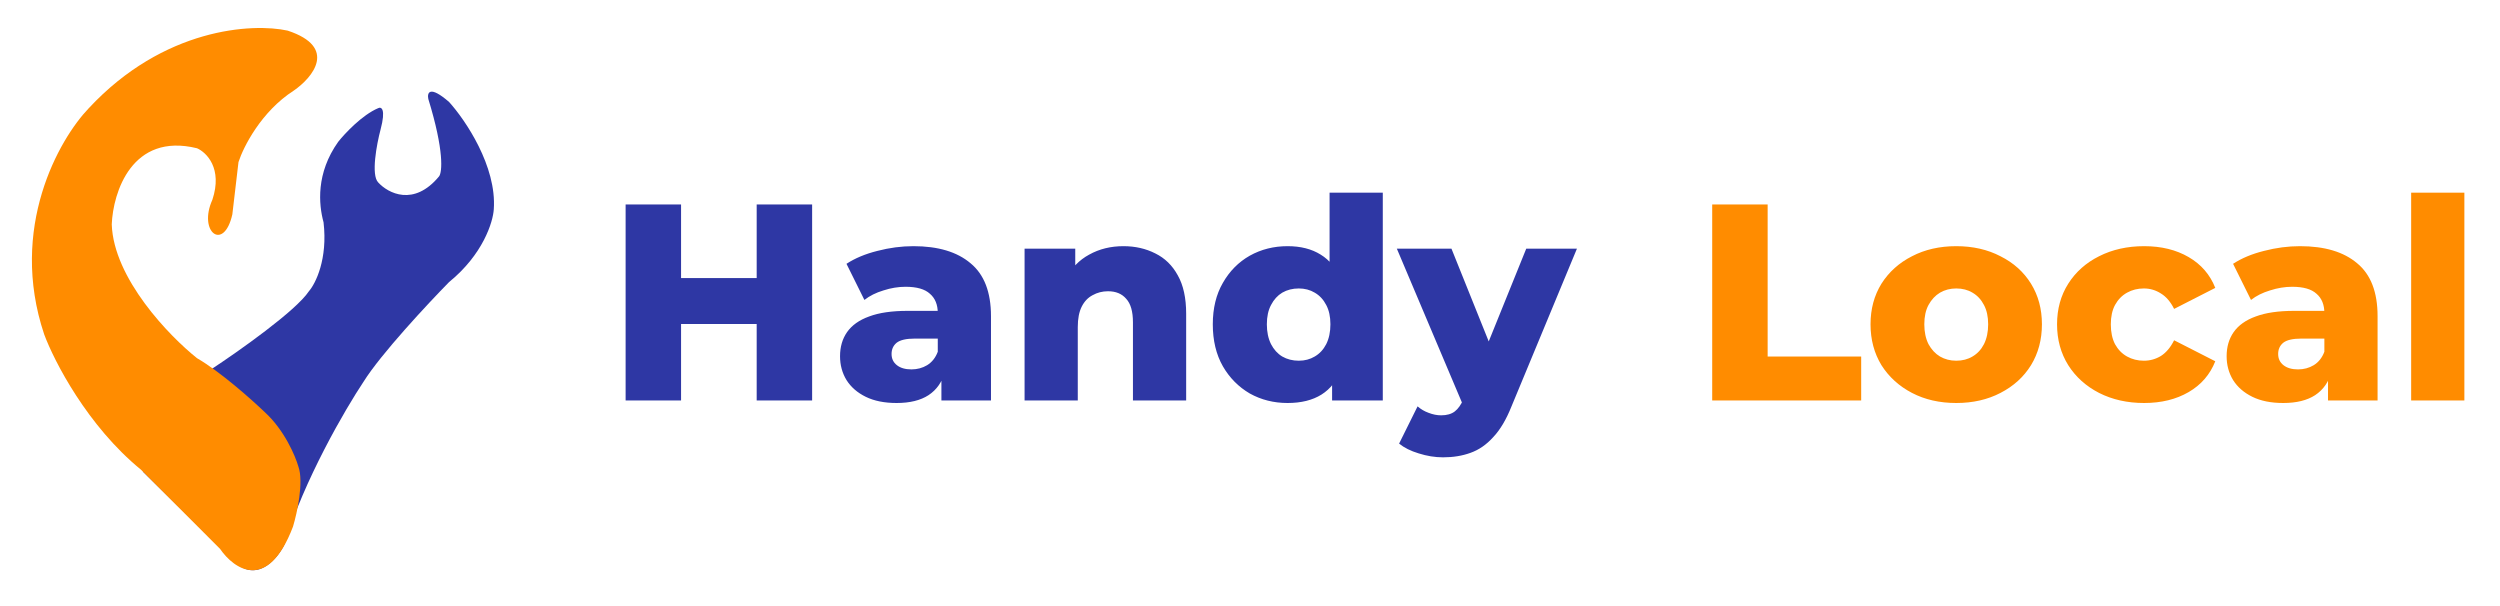 <svg width="235" height="57" viewBox="0 0 235 57" fill="none" xmlns="http://www.w3.org/2000/svg">
<g filter="url(#filter0_d_1_25)">
<path d="M19.842 32.09C13.006 36.411 12.746 40.323 13.47 41.74L21.942 50.093C24.085 52.225 26.02 49.973 26.721 48.581C28.574 42.474 32.465 35.811 34.179 33.242C35.8 30.65 40.213 25.921 42.216 23.88C45.402 21.288 46.343 18.239 46.416 17.039C46.705 13.006 43.737 8.637 42.216 6.957C40.362 5.344 40.14 6.093 40.261 6.669C41.767 11.566 41.564 13.558 41.275 13.943C38.9 16.823 36.471 15.527 35.554 14.519C34.859 13.827 35.41 10.918 35.772 9.55C36.293 7.591 35.844 7.389 35.554 7.533C34.048 8.167 32.417 9.91 31.789 10.702C29.689 13.654 29.955 16.583 30.413 18.263C30.819 21.72 29.665 24.024 29.038 24.744C27.821 26.588 22.4 30.41 19.842 32.09Z" fill="#2E37A4"/>
<path d="M8.339 7.546C15.386 -0.029 23.741 -0.477 27.038 0.246C31.774 1.807 29.396 4.655 27.615 5.883C24.554 7.849 22.875 11.184 22.417 12.605L21.84 17.52C21.046 21.062 18.591 19.183 19.963 16.147C20.945 13.198 19.409 11.69 18.519 11.304C12.397 9.801 10.626 15.448 10.505 18.46C10.678 23.549 15.92 28.965 18.519 31.037C20.713 32.309 23.669 34.94 24.872 36.096C26.72 37.773 27.76 40.216 28.049 41.228C28.568 42.674 27.928 45.589 27.543 46.866C25.175 53.111 21.984 50.866 20.685 48.962L13.249 41.517C8.224 37.412 5.091 31.326 4.152 28.796C0.802 18.793 5.548 10.461 8.339 7.546Z" fill="#FF8C00"/>
<path d="M71.128 16.586H76.34V35.013H71.128V16.586ZM64.02 35.013H58.808V16.586H64.02V35.013ZM71.496 27.826H63.652V23.509H71.496V27.826ZM88.493 35.013V32.354L88.151 31.696V26.799C88.151 26.01 87.905 25.404 87.414 24.983C86.94 24.544 86.177 24.325 85.124 24.325C84.439 24.325 83.746 24.439 83.044 24.667C82.342 24.878 81.745 25.176 81.254 25.562L79.569 22.166C80.376 21.64 81.342 21.236 82.465 20.955C83.606 20.657 84.737 20.508 85.861 20.508C88.177 20.508 89.967 21.043 91.231 22.114C92.512 23.167 93.153 24.825 93.153 27.089V35.013H88.493ZM84.281 35.25C83.141 35.25 82.175 35.057 81.385 34.67C80.596 34.284 79.99 33.758 79.569 33.091C79.165 32.424 78.964 31.678 78.964 30.853C78.964 29.976 79.183 29.221 79.622 28.59C80.078 27.94 80.771 27.449 81.701 27.115C82.632 26.764 83.834 26.589 85.308 26.589H88.677V29.195H85.992C85.185 29.195 84.615 29.327 84.281 29.59C83.965 29.853 83.807 30.204 83.807 30.643C83.807 31.082 83.974 31.433 84.308 31.696C84.641 31.959 85.097 32.091 85.676 32.091C86.221 32.091 86.712 31.959 87.151 31.696C87.607 31.415 87.94 30.994 88.151 30.432L88.835 32.275C88.572 33.258 88.054 34.004 87.282 34.513C86.528 35.004 85.527 35.25 84.281 35.25ZM105.602 20.508C106.708 20.508 107.708 20.736 108.603 21.192C109.498 21.631 110.2 22.316 110.709 23.246C111.236 24.176 111.499 25.378 111.499 26.852V35.013H106.497V27.668C106.497 26.65 106.287 25.913 105.865 25.457C105.462 24.983 104.891 24.746 104.154 24.746C103.628 24.746 103.145 24.869 102.706 25.115C102.268 25.343 101.926 25.703 101.68 26.194C101.434 26.685 101.311 27.326 101.311 28.116V35.013H96.31V20.745H101.074V24.799L100.153 23.614C100.697 22.579 101.443 21.807 102.391 21.298C103.338 20.771 104.409 20.508 105.602 20.508ZM121.032 35.25C119.733 35.25 118.548 34.951 117.478 34.355C116.425 33.74 115.582 32.889 114.951 31.801C114.319 30.695 114.003 29.379 114.003 27.852C114.003 26.343 114.319 25.044 114.951 23.956C115.582 22.851 116.425 22 117.478 21.403C118.548 20.806 119.733 20.508 121.032 20.508C122.26 20.508 123.295 20.771 124.138 21.298C124.998 21.824 125.647 22.631 126.086 23.72C126.525 24.808 126.744 26.185 126.744 27.852C126.744 29.555 126.533 30.95 126.112 32.038C125.691 33.126 125.059 33.933 124.217 34.46C123.374 34.986 122.313 35.25 121.032 35.25ZM122.085 31.275C122.646 31.275 123.146 31.143 123.585 30.88C124.041 30.616 124.401 30.23 124.664 29.721C124.928 29.195 125.059 28.572 125.059 27.852C125.059 27.133 124.928 26.527 124.664 26.036C124.401 25.527 124.041 25.141 123.585 24.878C123.146 24.614 122.646 24.483 122.085 24.483C121.505 24.483 120.988 24.614 120.531 24.878C120.093 25.141 119.742 25.527 119.478 26.036C119.215 26.527 119.084 27.133 119.084 27.852C119.084 28.572 119.215 29.195 119.478 29.721C119.742 30.23 120.093 30.616 120.531 30.88C120.988 31.143 121.505 31.275 122.085 31.275ZM125.217 35.013V32.565L125.243 27.852L124.98 23.14V15.48H129.982V35.013H125.217ZM135.648 40.357C134.893 40.357 134.13 40.234 133.358 39.988C132.603 39.76 131.989 39.453 131.515 39.067L133.252 35.566C133.551 35.829 133.893 36.031 134.279 36.171C134.683 36.329 135.078 36.408 135.464 36.408C136.008 36.408 136.438 36.285 136.754 36.039C137.07 35.794 137.342 35.408 137.57 34.881L138.228 33.223L138.623 32.722L143.466 20.745H148.231L142.071 35.592C141.58 36.82 141.009 37.777 140.36 38.461C139.728 39.163 139.018 39.655 138.228 39.935C137.456 40.216 136.596 40.357 135.648 40.357ZM137.596 35.618L131.304 20.745H136.438L141.071 32.275L137.596 35.618Z" fill="#2E37A4"/>
<path d="M160.947 35.013V16.586H166.159V30.88H174.951V35.013H160.947ZM183.886 35.25C182.324 35.25 180.937 34.934 179.727 34.302C178.516 33.67 177.559 32.801 176.857 31.696C176.173 30.573 175.83 29.291 175.83 27.852C175.83 26.413 176.173 25.141 176.857 24.035C177.559 22.93 178.516 22.07 179.727 21.456C180.937 20.824 182.324 20.508 183.886 20.508C185.448 20.508 186.834 20.824 188.045 21.456C189.273 22.07 190.23 22.93 190.914 24.035C191.599 25.141 191.941 26.413 191.941 27.852C191.941 29.291 191.599 30.573 190.914 31.696C190.23 32.801 189.273 33.67 188.045 34.302C186.834 34.934 185.448 35.25 183.886 35.25ZM183.886 31.275C184.465 31.275 184.974 31.143 185.413 30.88C185.869 30.616 186.229 30.23 186.492 29.721C186.755 29.195 186.887 28.572 186.887 27.852C186.887 27.133 186.755 26.527 186.492 26.036C186.229 25.527 185.869 25.141 185.413 24.878C184.974 24.614 184.465 24.483 183.886 24.483C183.324 24.483 182.815 24.614 182.359 24.878C181.92 25.141 181.56 25.527 181.28 26.036C181.016 26.527 180.885 27.133 180.885 27.852C180.885 28.572 181.016 29.195 181.28 29.721C181.56 30.23 181.92 30.616 182.359 30.88C182.815 31.143 183.324 31.275 183.886 31.275ZM201.55 35.25C199.97 35.25 198.558 34.934 197.312 34.302C196.083 33.67 195.118 32.801 194.416 31.696C193.714 30.573 193.363 29.291 193.363 27.852C193.363 26.413 193.714 25.141 194.416 24.035C195.118 22.93 196.083 22.07 197.312 21.456C198.558 20.824 199.97 20.508 201.55 20.508C203.164 20.508 204.56 20.85 205.735 21.535C206.911 22.219 207.745 23.184 208.236 24.43L204.367 26.405C204.033 25.738 203.621 25.255 203.129 24.957C202.638 24.641 202.103 24.483 201.524 24.483C200.944 24.483 200.418 24.614 199.944 24.878C199.47 25.141 199.093 25.527 198.812 26.036C198.549 26.527 198.417 27.133 198.417 27.852C198.417 28.59 198.549 29.212 198.812 29.721C199.093 30.23 199.47 30.616 199.944 30.88C200.418 31.143 200.944 31.275 201.524 31.275C202.103 31.275 202.638 31.125 203.129 30.827C203.621 30.511 204.033 30.02 204.367 29.353L208.236 31.327C207.745 32.573 206.911 33.538 205.735 34.223C204.56 34.907 203.164 35.25 201.55 35.25ZM218.833 35.013V32.354L218.491 31.696V26.799C218.491 26.01 218.245 25.404 217.754 24.983C217.28 24.544 216.516 24.325 215.463 24.325C214.779 24.325 214.086 24.439 213.384 24.667C212.682 24.878 212.085 25.176 211.594 25.562L209.909 22.166C210.716 21.64 211.681 21.236 212.805 20.955C213.945 20.657 215.077 20.508 216.2 20.508C218.517 20.508 220.307 21.043 221.571 22.114C222.852 23.167 223.492 24.825 223.492 27.089V35.013H218.833ZM214.621 35.25C213.48 35.25 212.515 35.057 211.725 34.67C210.936 34.284 210.33 33.758 209.909 33.091C209.505 32.424 209.303 31.678 209.303 30.853C209.303 29.976 209.523 29.221 209.962 28.59C210.418 27.94 211.111 27.449 212.041 27.115C212.971 26.764 214.173 26.589 215.648 26.589H219.017V29.195H216.332C215.525 29.195 214.954 29.327 214.621 29.59C214.305 29.853 214.147 30.204 214.147 30.643C214.147 31.082 214.314 31.433 214.647 31.696C214.981 31.959 215.437 32.091 216.016 32.091C216.56 32.091 217.052 31.959 217.49 31.696C217.947 31.415 218.28 30.994 218.491 30.432L219.175 32.275C218.912 33.258 218.394 34.004 217.622 34.513C216.867 35.004 215.867 35.25 214.621 35.25ZM226.649 35.013V15.48H231.651V35.013H226.649Z" fill="#FF8C00"/>
</g>
<defs>
<filter id="filter0_d_1_25" x="0.368" y="0" width="233.916" height="56.235" filterUnits="userSpaceOnUse" color-interpolation-filters="sRGB">
<feFlood flood-opacity="0" result="BackgroundImageFix"/>
<feColorMatrix in="SourceAlpha" type="matrix" values="0 0 0 0 0 0 0 0 0 0 0 0 0 0 0 0 0 0 127 0" result="hardAlpha"/>
<feOffset dy="2.632"/>
<feGaussianBlur stdDeviation="1.316"/>
<feComposite in2="hardAlpha" operator="out"/>
<feColorMatrix type="matrix" values="0 0 0 0 0 0 0 0 0 0 0 0 0 0 0 0 0 0 0.15 0"/>
<feBlend mode="normal" in2="BackgroundImageFix" result="effect1_dropShadow_1_25"/>
<feBlend mode="normal" in="SourceGraphic" in2="effect1_dropShadow_1_25" result="shape"/>
</filter>
</defs>
</svg>
